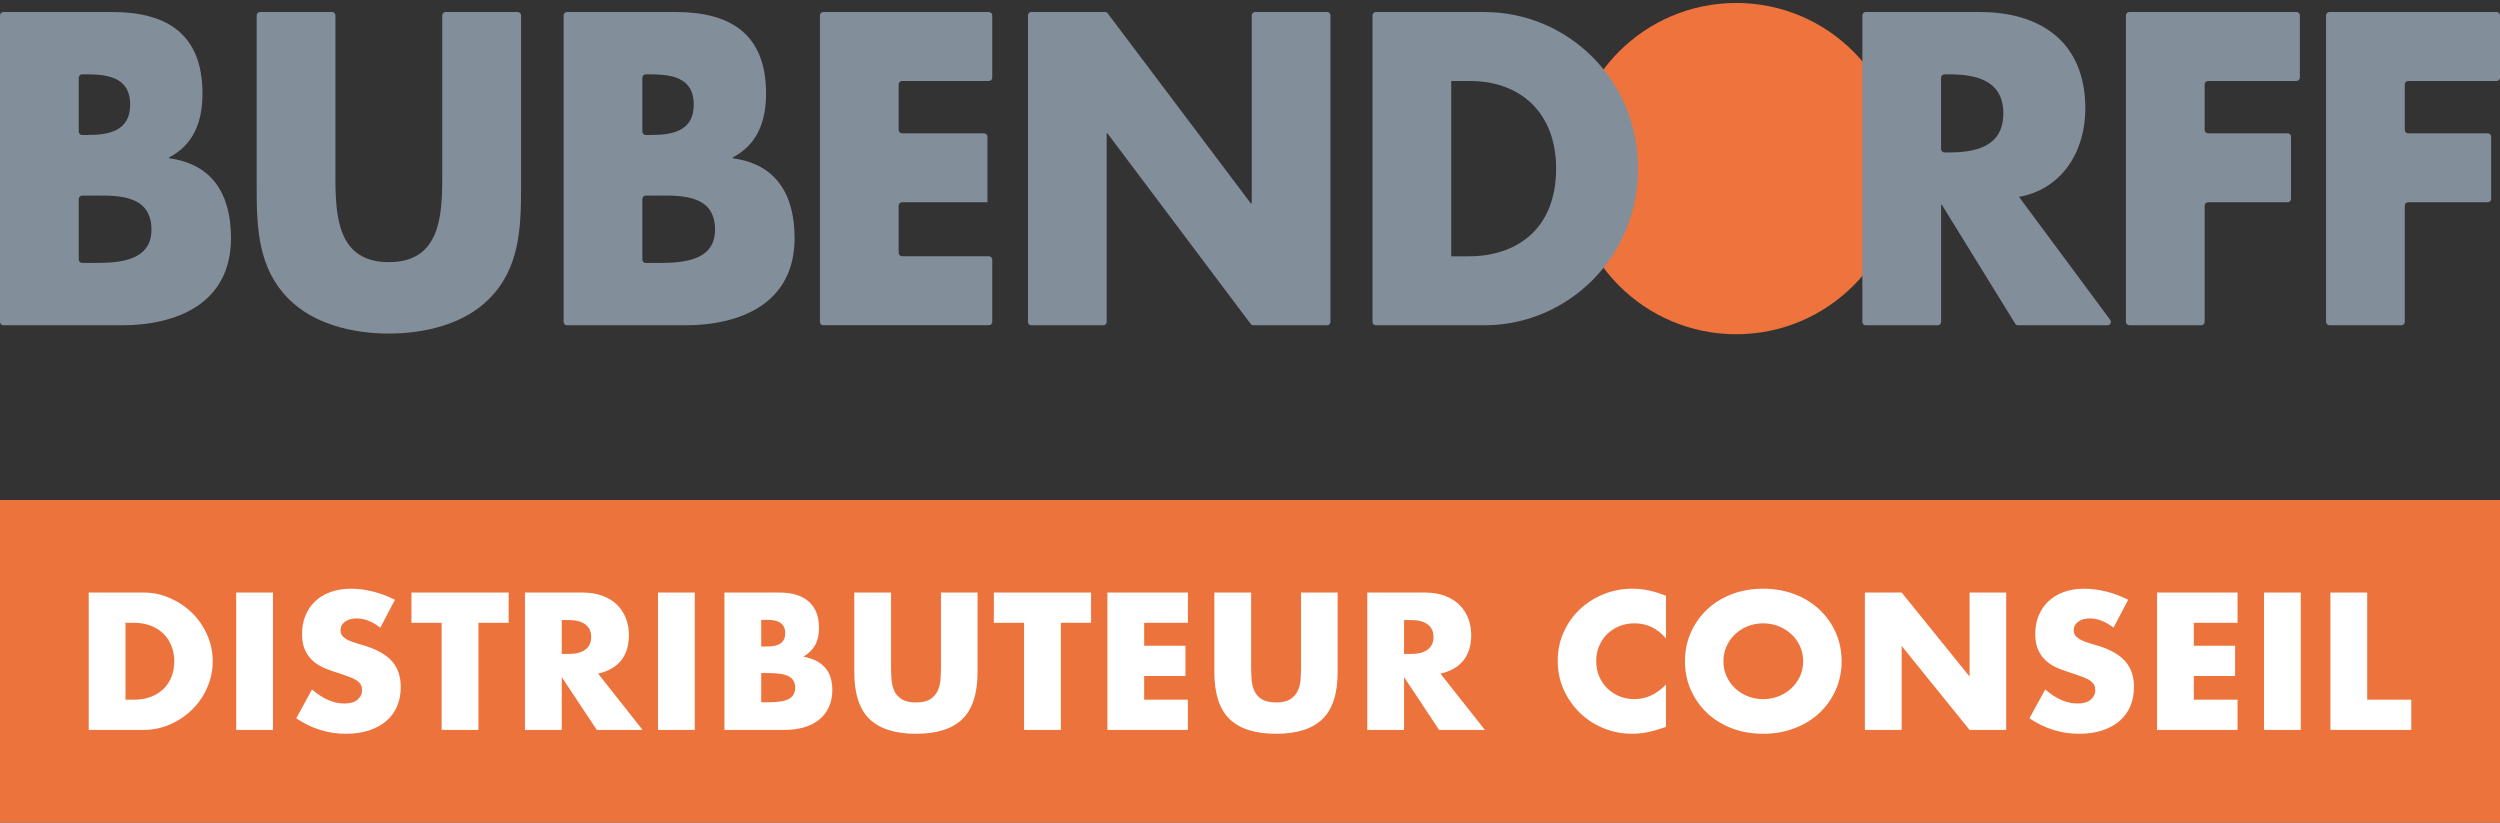 <?xml version="1.0" encoding="UTF-8"?>
<svg width="310px" height="102px" viewBox="0 0 310 102" xmlns="http://www.w3.org/2000/svg" xmlns:xlink="http://www.w3.org/1999/xlink" version="1.1">
 <rect x="0" y="0" width="310" height="102" fill="#333333" stroke="none"/>
 <!-- Generated by Pixelmator Pro 2.0.1 -->
 <g id="group">
  <g id="logo-bubendorff">
   <path id="Tracé" d="M0 0.5 L309.999 0.5 309.999 65.5 0 65.5 Z" fill="none" stroke="none"/>
   <g id="group-1">
    <g id="New-Group">
     <path id="sun" d="M235.829 20.907 C235.829 32.25 226.633 41.445 215.29 41.445 203.947 41.445 194.751 32.25 194.751 20.907 194.751 9.563 203.947 0.368 215.29 0.368 226.633 0.368 235.829 9.563 235.829 20.907 Z" fill="#ee733d" fill-opacity="1" stroke="none"/>
     <path id="name" d="M0 39.912 L0 1.913 C0 1.68 0.188 1.492 0.421 1.492 L13.947 1.492 C20.624 1.492 25.107 4.17 25.107 11.59 25.107 15.094 24.012 17.926 20.971 19.523 L20.971 19.626 C26.351 20.347 28.642 24.108 28.642 29.518 28.642 37.657 21.916 40.337 15.042 40.337 L0.419 40.337 C0.19 40.335 0 40.145 0 39.912 Z M9.765 16.316 C9.765 16.549 9.953 16.737 10.185 16.737 L10.859 16.737 C13.45 16.737 16.139 16.274 16.139 12.976 16.139 9.42 13.101 9.214 10.461 9.214 L10.185 9.214 C9.953 9.214 9.765 9.402 9.765 9.635 Z M9.765 32.185 C9.765 32.418 9.953 32.606 10.185 32.606 L11.009 32.606 C13.9 32.606 18.781 32.76 18.781 28.484 18.781 23.795 13.949 24.258 10.761 24.258 L10.185 24.258 C9.953 24.258 9.765 24.446 9.765 24.679 Z M64.189 1.489 C64.422 1.489 64.61 1.678 64.61 1.91 L64.61 23.331 C64.61 28.329 64.411 33.275 60.674 37.034 57.535 40.23 52.604 41.363 48.22 41.363 43.836 41.363 38.904 40.23 35.764 37.034 32.028 33.273 31.828 28.329 31.828 23.331 L31.828 1.91 C31.828 1.678 32.016 1.489 32.249 1.489 L41.17 1.489 C41.402 1.489 41.591 1.678 41.591 1.91 L41.591 21.941 C41.591 26.99 41.94 32.503 48.216 32.503 54.492 32.503 54.841 26.99 54.841 21.941 L54.841 1.91 C54.841 1.678 55.029 1.489 55.262 1.489 Z M111.434 10.464 L111.434 16.11 C111.434 16.343 111.622 16.531 111.854 16.531 L122.022 16.531 C122.255 16.531 122.443 16.72 122.443 16.952 L122.443 25.082 111.854 25.082 C111.622 25.082 111.434 25.27 111.434 25.503 L111.434 31.356 C111.434 31.589 111.622 31.777 111.854 31.777 L122.618 31.777 C122.85 31.777 123.039 31.965 123.039 32.198 L123.039 39.907 C123.039 40.14 122.85 40.328 122.618 40.328 L102.09 40.328 C101.857 40.328 101.669 40.14 101.669 39.907 L101.669 1.913 C101.669 1.68 101.857 1.492 102.09 1.492 L122.618 1.492 C122.85 1.492 123.039 1.68 123.039 1.913 L123.039 9.622 C123.039 9.855 122.85 10.043 122.618 10.043 L111.854 10.043 C111.622 10.043 111.434 10.231 111.434 10.464 Z M127.888 1.489 L137.021 1.489 C137.154 1.489 137.279 1.552 137.357 1.657 L155.115 25.239 155.214 25.239 155.214 1.913 C155.214 1.68 155.402 1.492 155.635 1.492 L164.555 1.492 C164.788 1.492 164.976 1.68 164.976 1.913 L164.976 39.914 C164.976 40.147 164.788 40.335 164.555 40.335 L155.422 40.335 C155.29 40.335 155.165 40.272 155.084 40.167 L137.326 16.534 137.227 16.534 137.227 39.914 C137.227 40.147 137.039 40.335 136.807 40.335 L127.886 40.335 C127.653 40.335 127.465 40.147 127.465 39.914 L127.465 1.913 C127.465 1.678 127.653 1.489 127.888 1.489 Z M170.191 1.913 C170.191 1.68 170.379 1.492 170.612 1.492 L184.039 1.492 C194.503 1.492 203.121 9.991 203.121 20.913 203.121 31.835 194.453 40.335 184.039 40.335 L170.612 40.335 C170.379 40.335 170.191 40.147 170.191 39.914 Z M179.953 31.782 L182.147 31.782 C187.976 31.782 192.958 28.484 192.958 20.911 192.958 13.957 188.524 10.04 182.246 10.04 L179.953 10.04 Z M261.327 40.335 L250.244 40.335 C250.098 40.335 249.962 40.259 249.886 40.136 L240.793 25.396 240.694 25.396 240.694 39.914 C240.694 40.147 240.506 40.335 240.273 40.335 L231.353 40.335 C231.12 40.335 230.932 40.147 230.932 39.914 L230.932 1.913 C230.932 1.68 231.12 1.492 231.353 1.492 L245.529 1.492 C252.951 1.492 258.58 5.15 258.58 13.444 258.58 18.802 255.692 23.439 250.36 24.417 L261.668 39.663 C261.871 39.939 261.672 40.335 261.327 40.335 Z M240.692 18.482 C240.692 18.715 240.88 18.903 241.113 18.903 L241.637 18.903 C244.825 18.903 248.412 18.285 248.412 14.06 248.412 9.834 244.825 9.216 241.637 9.216 L241.113 9.216 C240.88 9.216 240.692 9.405 240.692 9.637 Z M273.376 10.464 L273.376 16.11 C273.376 16.343 273.564 16.531 273.797 16.531 L283.664 16.531 C283.897 16.531 284.085 16.72 284.085 16.952 L284.085 24.661 C284.085 24.894 283.897 25.082 283.664 25.082 L273.797 25.082 C273.564 25.082 273.376 25.27 273.376 25.503 L273.376 39.909 C273.376 40.142 273.188 40.33 272.955 40.33 L264.034 40.33 C263.801 40.33 263.613 40.142 263.613 39.909 L263.613 1.913 C263.613 1.68 263.801 1.492 264.034 1.492 L284.761 1.492 C284.994 1.492 285.182 1.68 285.182 1.913 L285.182 9.622 C285.182 9.855 284.994 10.043 284.761 10.043 L273.797 10.043 C273.566 10.043 273.376 10.231 273.376 10.464 Z M298.193 10.464 L298.193 16.11 C298.193 16.343 298.382 16.531 298.614 16.531 L308.482 16.531 C308.715 16.531 308.903 16.72 308.903 16.952 L308.903 24.661 C308.903 24.894 308.715 25.082 308.482 25.082 L298.614 25.082 C298.382 25.082 298.193 25.27 298.193 25.503 L298.193 39.909 C298.193 40.142 298.005 40.33 297.772 40.33 L288.852 40.33 C288.619 40.33 288.431 40.142 288.431 39.909 L288.431 1.913 C288.431 1.68 288.619 1.492 288.852 1.492 L309.579 1.492 C309.812 1.492 310 1.68 310 1.913 L310 9.622 C310 9.855 309.812 10.043 309.579 10.043 L298.614 10.043 C298.384 10.043 298.193 10.231 298.193 10.464 Z M69.886 39.912 L69.886 1.913 C69.886 1.68 70.074 1.492 70.306 1.492 L83.833 1.492 C90.509 1.492 94.992 4.17 94.992 11.59 94.992 15.094 93.897 17.926 90.857 19.523 L90.857 19.626 C96.237 20.347 98.528 24.108 98.528 29.518 98.528 37.657 91.801 40.337 84.928 40.337 L70.304 40.337 C70.076 40.335 69.886 40.145 69.886 39.912 Z M79.65 32.185 C79.65 32.418 79.838 32.606 80.071 32.606 L80.895 32.606 C83.786 32.606 88.667 32.76 88.667 28.484 88.667 23.795 83.835 24.258 80.646 24.258 L80.071 24.258 C79.838 24.258 79.65 24.446 79.65 24.679 Z M79.65 16.316 C79.65 16.549 79.838 16.737 80.071 16.737 L80.745 16.737 C83.336 16.737 86.025 16.274 86.025 12.976 86.025 9.42 82.986 9.214 80.346 9.214 L80.071 9.214 C79.838 9.214 79.65 9.402 79.65 9.635 Z" fill="#828f9a" fill-opacity="1" stroke="none"/>
    </g>
    <path id="Rectangle" d="M0 102 L310 102 310 62 0 62 Z" fill="#ed733d" fill-opacity="1" stroke="none"/>
    <path id="DISTRIBUTEUR-CONSEIL" d="M293.532 73.475 L293.532 86.762 299 86.762 299 90.513 288.972 90.513 288.972 73.475 Z M285.296 73.475 L285.296 90.513 280.735 90.513 280.735 73.475 Z M277.455 77.226 L272.033 77.226 272.033 80.073 277.152 80.073 277.152 83.824 272.033 83.824 272.033 86.762 277.455 86.762 277.455 90.513 267.473 90.513 267.473 73.475 277.455 73.475 Z M262.075 77.836 C261.579 77.444 261.082 77.154 260.586 76.966 260.09 76.778 259.609 76.683 259.143 76.683 258.554 76.683 258.073 76.819 257.701 77.09 257.329 77.361 257.142 77.715 257.142 78.152 257.142 78.453 257.236 78.702 257.422 78.898 257.608 79.094 257.852 79.263 258.155 79.406 258.457 79.549 258.798 79.674 259.178 79.779 259.558 79.885 259.935 79.998 260.307 80.118 261.796 80.6 262.886 81.244 263.576 82.05 264.266 82.856 264.611 83.907 264.611 85.203 264.611 86.076 264.46 86.867 264.158 87.575 263.855 88.283 263.413 88.89 262.831 89.394 262.25 89.899 261.536 90.291 260.691 90.569 259.845 90.848 258.888 90.987 257.817 90.987 255.599 90.987 253.544 90.347 251.651 89.067 L253.606 85.496 C254.288 86.084 254.963 86.521 255.63 86.807 256.297 87.093 256.956 87.236 257.608 87.236 258.352 87.236 258.907 87.071 259.271 86.739 259.636 86.408 259.818 86.031 259.818 85.609 259.818 85.353 259.772 85.131 259.679 84.943 259.586 84.754 259.43 84.581 259.213 84.423 258.996 84.265 258.713 84.118 258.364 83.982 258.015 83.847 257.592 83.696 257.096 83.53 256.507 83.35 255.929 83.15 255.363 82.932 254.796 82.713 254.292 82.423 253.85 82.062 253.408 81.7 253.051 81.244 252.78 80.694 252.508 80.145 252.373 79.448 252.373 78.604 252.373 77.76 252.516 76.996 252.803 76.311 253.09 75.625 253.493 75.038 254.013 74.548 254.533 74.058 255.169 73.678 255.921 73.407 256.673 73.136 257.515 73 258.445 73 259.314 73 260.221 73.117 261.168 73.35 262.114 73.584 263.021 73.926 263.89 74.378 Z M231.246 90.513 L231.246 73.475 235.807 73.475 244.229 83.892 244.229 73.475 248.766 73.475 248.766 90.513 244.229 90.513 235.807 80.096 235.807 90.513 Z M213.703 81.994 C213.703 82.672 213.835 83.297 214.098 83.869 214.362 84.442 214.719 84.939 215.169 85.361 215.619 85.783 216.142 86.11 216.739 86.344 217.336 86.577 217.968 86.694 218.635 86.694 219.302 86.694 219.935 86.577 220.532 86.344 221.129 86.11 221.656 85.783 222.114 85.361 222.571 84.939 222.932 84.442 223.196 83.869 223.46 83.297 223.591 82.672 223.591 81.994 223.591 81.316 223.46 80.691 223.196 80.118 222.932 79.546 222.571 79.049 222.114 78.627 221.656 78.205 221.129 77.877 220.532 77.644 219.935 77.41 219.302 77.293 218.635 77.293 217.968 77.293 217.336 77.41 216.739 77.644 216.142 77.877 215.619 78.205 215.169 78.627 214.719 79.049 214.362 79.546 214.098 80.118 213.835 80.691 213.703 81.316 213.703 81.994 Z M208.933 81.994 C208.933 80.728 209.174 79.549 209.654 78.457 210.135 77.365 210.802 76.412 211.655 75.599 212.508 74.785 213.528 74.149 214.715 73.689 215.902 73.23 217.208 73 218.635 73 220.047 73 221.35 73.23 222.544 73.689 223.739 74.149 224.766 74.785 225.627 75.599 226.488 76.412 227.159 77.365 227.64 78.457 228.121 79.549 228.361 80.728 228.361 81.994 228.361 83.259 228.121 84.438 227.64 85.53 227.159 86.622 226.488 87.575 225.627 88.389 224.766 89.202 223.739 89.839 222.544 90.298 221.35 90.758 220.047 90.987 218.635 90.987 217.208 90.987 215.902 90.758 214.715 90.298 213.528 89.839 212.508 89.202 211.655 88.389 210.802 87.575 210.135 86.622 209.654 85.53 209.174 84.438 208.933 83.259 208.933 81.994 Z M206.583 79.169 C205.528 77.919 204.225 77.293 202.674 77.293 201.992 77.293 201.36 77.414 200.778 77.655 200.196 77.896 199.696 78.224 199.277 78.638 198.858 79.052 198.529 79.546 198.288 80.118 198.048 80.691 197.928 81.308 197.928 81.971 197.928 82.649 198.048 83.274 198.288 83.847 198.529 84.419 198.862 84.916 199.289 85.338 199.715 85.76 200.216 86.091 200.79 86.332 201.364 86.573 201.984 86.694 202.651 86.694 204.109 86.694 205.42 86.091 206.583 84.886 L206.583 90.129 206.118 90.287 C205.42 90.528 204.768 90.705 204.163 90.818 203.558 90.931 202.961 90.987 202.372 90.987 201.162 90.987 200.002 90.765 198.893 90.321 197.784 89.876 196.807 89.251 195.962 88.445 195.116 87.639 194.438 86.683 193.926 85.575 193.414 84.468 193.158 83.259 193.158 81.949 193.158 80.638 193.41 79.436 193.914 78.344 194.418 77.252 195.093 76.311 195.938 75.52 196.784 74.729 197.765 74.111 198.882 73.667 199.999 73.222 201.17 73 202.395 73 203.093 73 203.779 73.072 204.454 73.215 205.129 73.358 205.839 73.58 206.583 73.881 Z M174.102 81.09 L174.963 81.09 C175.863 81.09 176.553 80.909 177.034 80.548 177.515 80.186 177.755 79.666 177.755 78.988 177.755 78.31 177.515 77.791 177.034 77.429 176.553 77.068 175.863 76.887 174.963 76.887 L174.102 76.887 Z M184.13 90.513 L178.453 90.513 174.102 83.96 174.102 90.513 169.542 90.513 169.542 73.475 176.638 73.475 C177.616 73.475 178.469 73.614 179.198 73.893 179.927 74.171 180.528 74.552 181.001 75.034 181.474 75.516 181.831 76.073 182.071 76.706 182.312 77.339 182.432 78.017 182.432 78.74 182.432 80.035 182.11 81.086 181.466 81.892 180.823 82.698 179.873 83.244 178.616 83.53 Z M155.14 73.475 L155.14 82.739 C155.14 83.237 155.159 83.745 155.198 84.265 155.237 84.784 155.353 85.255 155.547 85.677 155.741 86.099 156.047 86.442 156.466 86.705 156.885 86.969 157.474 87.101 158.234 87.101 158.994 87.101 159.58 86.969 159.991 86.705 160.402 86.442 160.708 86.099 160.91 85.677 161.111 85.255 161.232 84.784 161.27 84.265 161.309 83.745 161.329 83.237 161.329 82.739 L161.329 73.475 165.866 73.475 165.866 83.35 C165.866 86.001 165.241 87.937 163.993 89.157 162.744 90.377 160.825 90.987 158.234 90.987 155.644 90.987 153.72 90.377 152.464 89.157 151.207 87.937 150.579 86.001 150.579 83.35 L150.579 73.475 Z M147.299 77.226 L141.877 77.226 141.877 80.073 146.996 80.073 146.996 83.824 141.877 83.824 141.877 86.762 147.299 86.762 147.299 90.513 137.317 90.513 137.317 73.475 147.299 73.475 Z M131.547 77.226 L131.547 90.513 126.986 90.513 126.986 77.226 123.24 77.226 123.24 73.475 135.293 73.475 135.293 77.226 Z M110.49 73.475 L110.49 82.739 C110.49 83.237 110.509 83.745 110.548 84.265 110.587 84.784 110.703 85.255 110.897 85.677 111.091 86.099 111.397 86.442 111.816 86.705 112.235 86.969 112.825 87.101 113.585 87.101 114.345 87.101 114.93 86.969 115.341 86.705 115.752 86.442 116.059 86.099 116.26 85.677 116.462 85.255 116.582 84.784 116.621 84.265 116.66 83.745 116.679 83.237 116.679 82.739 L116.679 73.475 121.216 73.475 121.216 83.35 C121.216 86.001 120.592 87.937 119.343 89.157 118.095 90.377 116.175 90.987 113.585 90.987 110.994 90.987 109.071 90.377 107.814 89.157 106.558 87.937 105.93 86.001 105.93 83.35 L105.93 73.475 Z M94.389 87.078 L95.39 87.078 C96.538 87.078 97.36 86.935 97.856 86.649 98.352 86.363 98.601 85.903 98.601 85.27 98.601 84.638 98.352 84.178 97.856 83.892 97.36 83.606 96.538 83.463 95.39 83.463 L94.389 83.463 Z M94.389 80.163 L95.227 80.163 C96.654 80.163 97.367 79.613 97.367 78.514 97.367 77.414 96.654 76.864 95.227 76.864 L94.389 76.864 Z M89.829 73.475 L96.623 73.475 C98.236 73.475 99.461 73.851 100.299 74.604 101.137 75.358 101.555 76.442 101.555 77.858 101.555 78.717 101.397 79.429 101.079 79.994 100.761 80.559 100.276 81.037 99.624 81.429 100.276 81.549 100.83 81.734 101.288 81.982 101.746 82.231 102.118 82.536 102.405 82.898 102.692 83.259 102.897 83.666 103.021 84.118 103.145 84.57 103.207 85.052 103.207 85.564 103.207 86.363 103.064 87.071 102.777 87.688 102.49 88.306 102.087 88.826 101.567 89.247 101.047 89.669 100.415 89.986 99.671 90.197 98.926 90.407 98.089 90.513 97.158 90.513 L89.829 90.513 Z M86.153 73.475 L86.153 90.513 81.592 90.513 81.592 73.475 Z M69.656 81.09 L70.517 81.09 C71.417 81.09 72.107 80.909 72.588 80.548 73.069 80.186 73.309 79.666 73.309 78.988 73.309 78.31 73.069 77.791 72.588 77.429 72.107 77.068 71.417 76.887 70.517 76.887 L69.656 76.887 Z M79.684 90.513 L74.007 90.513 69.656 83.96 69.656 90.513 65.096 90.513 65.096 73.475 72.192 73.475 C73.17 73.475 74.023 73.614 74.752 73.893 75.481 74.171 76.082 74.552 76.555 75.034 77.028 75.516 77.385 76.073 77.625 76.706 77.866 77.339 77.986 78.017 77.986 78.74 77.986 80.035 77.664 81.086 77.02 81.892 76.377 82.698 75.427 83.244 74.17 83.53 Z M59.326 77.226 L59.326 90.513 54.765 90.513 54.765 77.226 51.019 77.226 51.019 73.475 63.072 73.475 63.072 77.226 Z M47.157 77.836 C46.661 77.444 46.164 77.154 45.668 76.966 45.172 76.778 44.691 76.683 44.225 76.683 43.636 76.683 43.155 76.819 42.783 77.09 42.411 77.361 42.224 77.715 42.224 78.152 42.224 78.453 42.317 78.702 42.504 78.898 42.69 79.094 42.934 79.263 43.237 79.406 43.539 79.549 43.88 79.674 44.26 79.779 44.64 79.885 45.016 79.998 45.389 80.118 46.878 80.6 47.968 81.244 48.658 82.05 49.348 82.856 49.693 83.907 49.693 85.203 49.693 86.076 49.542 86.867 49.239 87.575 48.937 88.283 48.495 88.89 47.913 89.394 47.332 89.899 46.618 90.291 45.773 90.569 44.927 90.848 43.969 90.987 42.899 90.987 40.681 90.987 38.626 90.347 36.733 89.067 L38.688 85.496 C39.37 86.084 40.045 86.521 40.712 86.807 41.379 87.093 42.038 87.236 42.69 87.236 43.434 87.236 43.989 87.071 44.353 86.739 44.718 86.408 44.9 86.031 44.9 85.609 44.9 85.353 44.854 85.131 44.761 84.943 44.667 84.754 44.512 84.581 44.295 84.423 44.078 84.265 43.795 84.118 43.446 83.982 43.097 83.847 42.674 83.696 42.178 83.53 41.588 83.35 41.011 83.15 40.444 82.932 39.878 82.713 39.374 82.423 38.932 82.062 38.49 81.7 38.133 81.244 37.862 80.694 37.59 80.145 37.455 79.448 37.455 78.604 37.455 77.76 37.598 76.996 37.885 76.311 38.172 75.625 38.575 75.038 39.095 74.548 39.615 74.058 40.251 73.678 41.003 73.407 41.755 73.136 42.597 73 43.527 73 44.396 73 45.303 73.117 46.25 73.35 47.196 73.584 48.103 73.926 48.972 74.378 Z M33.848 73.475 L33.848 90.513 29.288 90.513 29.288 73.475 Z M15.56 86.762 L16.607 86.762 C17.398 86.762 18.104 86.641 18.725 86.4 19.345 86.159 19.869 85.828 20.295 85.406 20.722 84.984 21.048 84.483 21.272 83.903 21.497 83.323 21.61 82.687 21.61 81.994 21.61 81.316 21.493 80.683 21.261 80.096 21.028 79.508 20.698 79.003 20.272 78.582 19.845 78.16 19.322 77.828 18.701 77.587 18.081 77.346 17.383 77.226 16.607 77.226 L15.56 77.226 Z M11 73.475 L17.747 73.475 C18.942 73.475 20.063 73.708 21.11 74.175 22.157 74.642 23.072 75.263 23.855 76.039 24.638 76.815 25.255 77.719 25.705 78.751 26.155 79.783 26.38 80.864 26.38 81.994 26.38 83.109 26.159 84.182 25.716 85.214 25.274 86.246 24.662 87.153 23.878 87.937 23.095 88.72 22.18 89.345 21.133 89.812 20.086 90.279 18.957 90.513 17.747 90.513 L11 90.513 Z" fill="#ffffff" fill-opacity="1" stroke="none"/>
   </g>
  </g>
 </g>
</svg>
